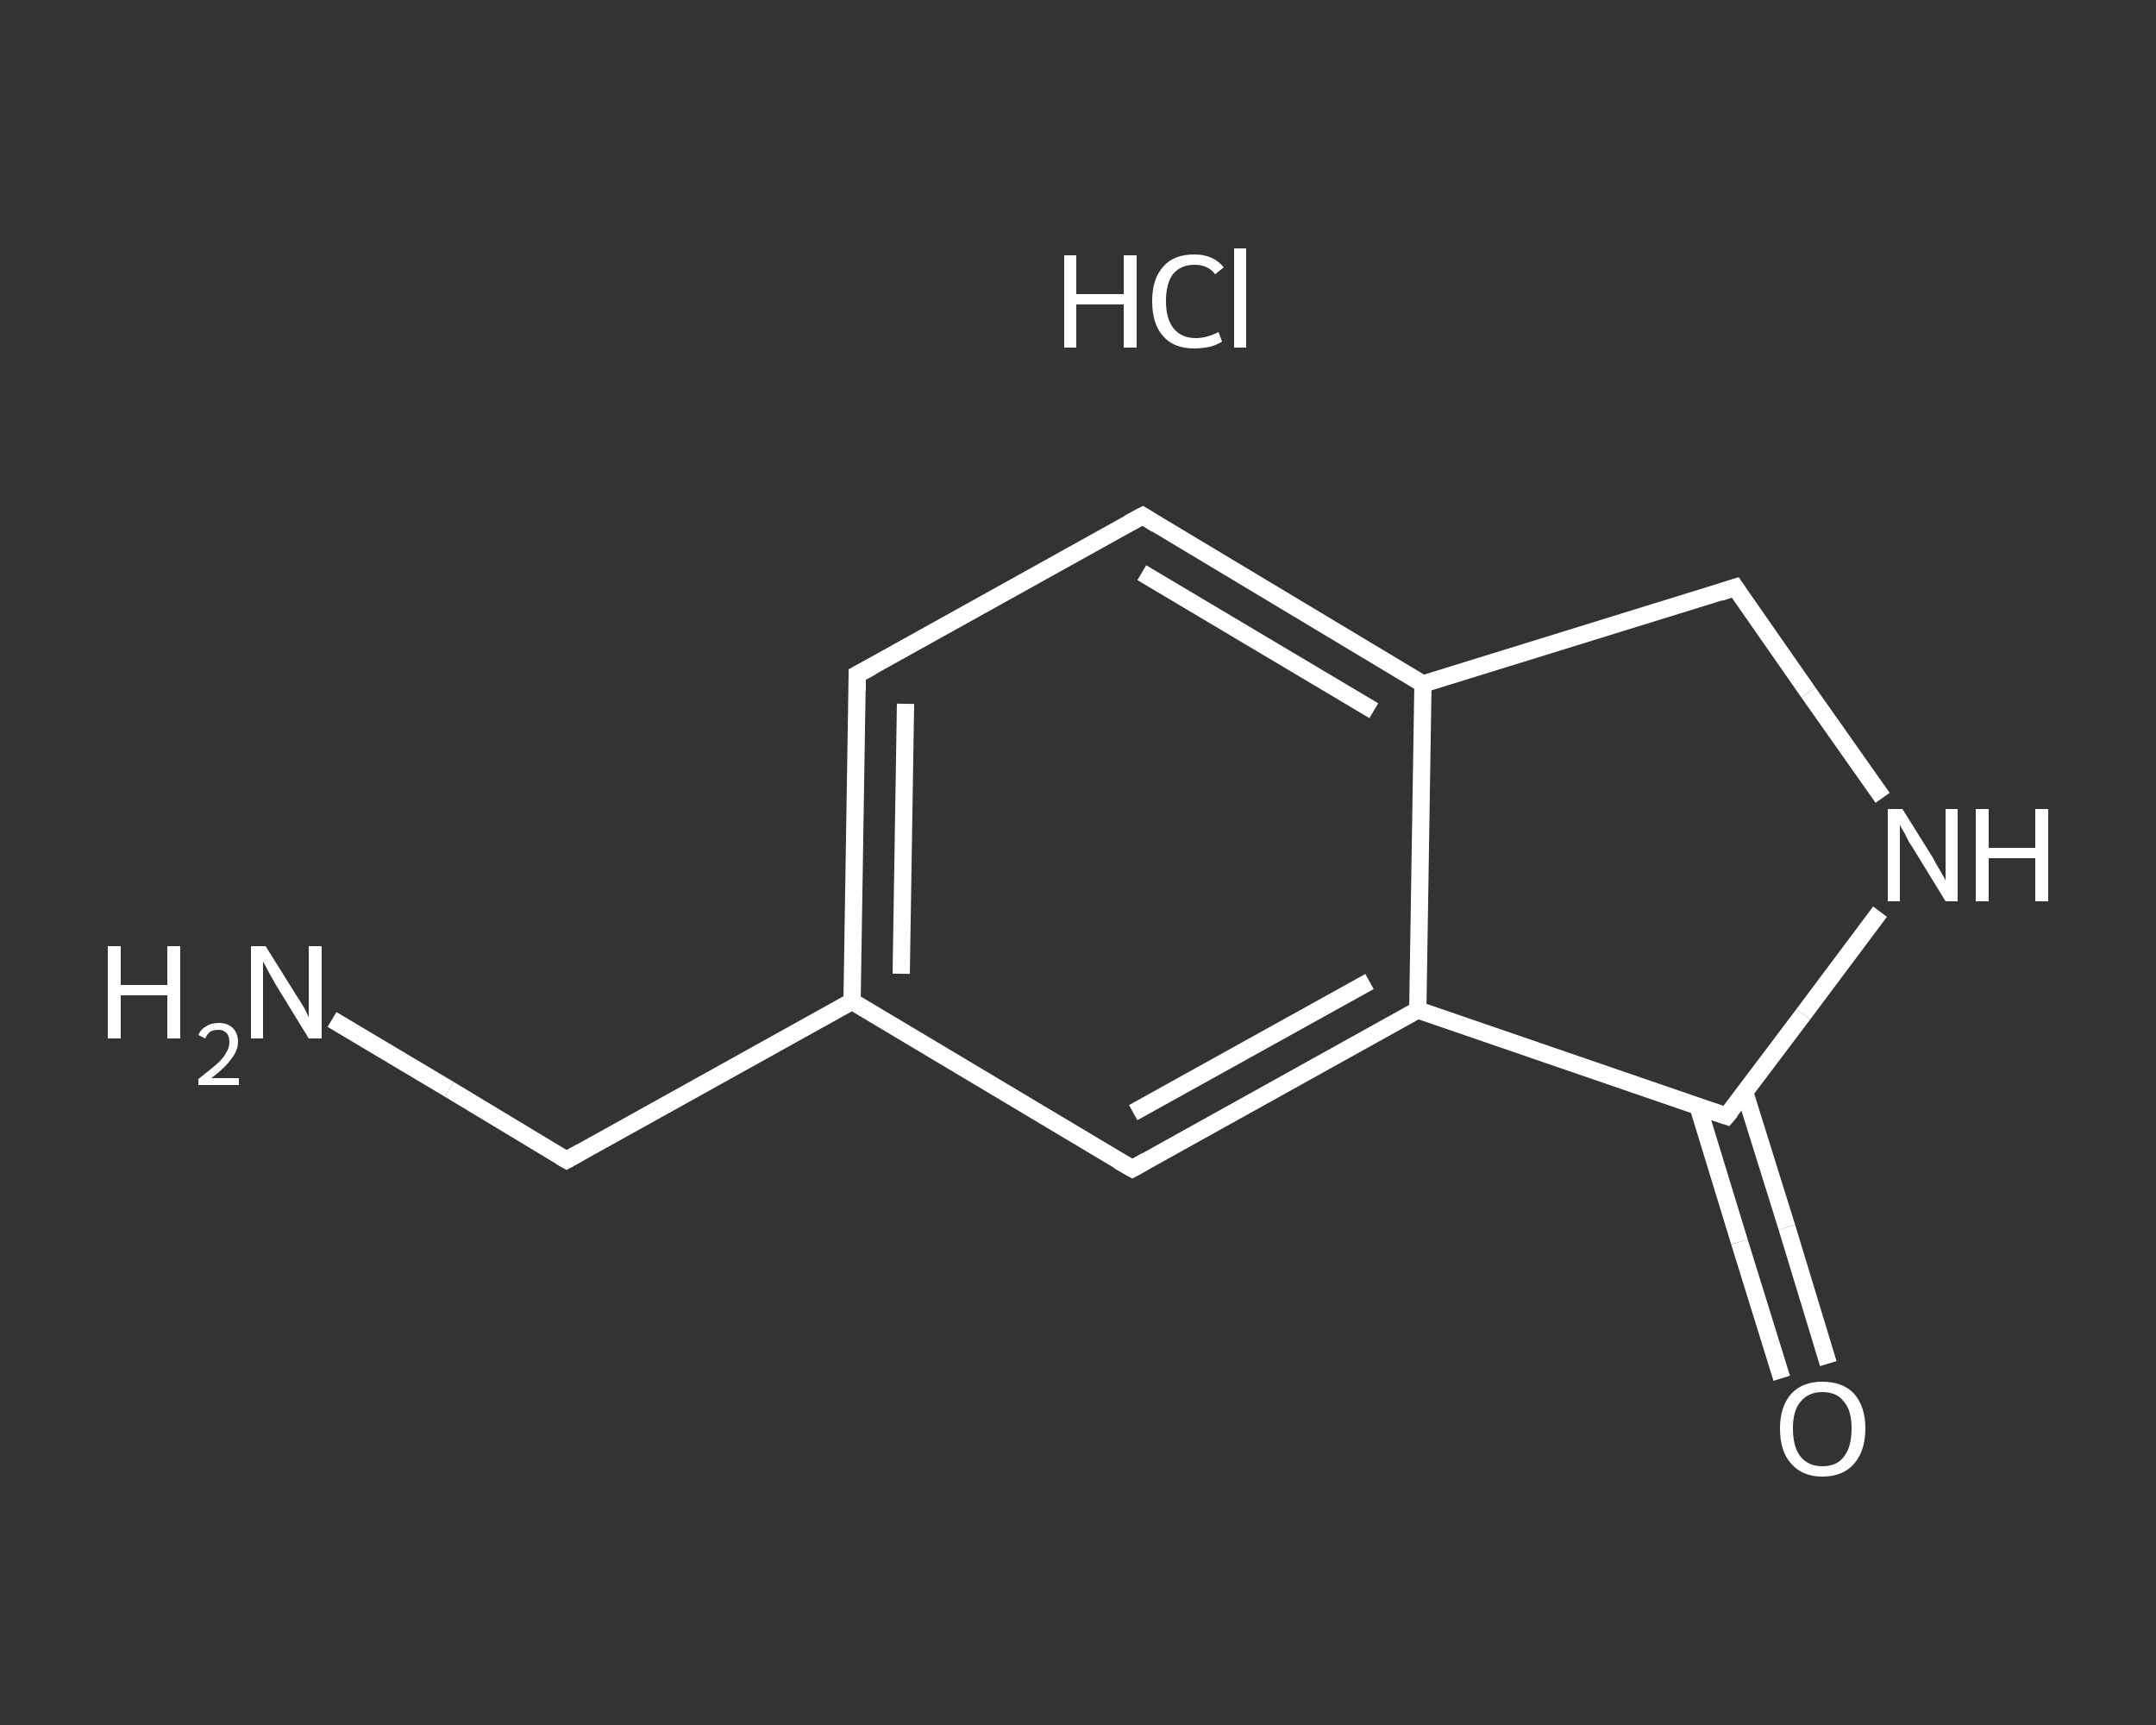 <?xml version='1.0' encoding='iso-8859-1'?>
<svg version='1.1' baseProfile='full'
              xmlns='http://www.w3.org/2000/svg'
                      xmlns:rdkit='http://www.rdkit.org/xml'
                      xmlns:xlink='http://www.w3.org/1999/xlink'
                  xml:space='preserve'
width='250px' height='200px' viewBox='0 0 250 200'>
<rect x="0" y="0" width="250" height="200" fill="#333333" stroke="none"/>
<!-- END OF HEADER -->
<rect style='opacity:1.0;fill:transparent;stroke:none' width='250.0' height='200.0' x='0.0' y='0.0'> </rect>
<path class='bond-0 atom-1 atom-2' d='M 38.5,118.2 L 52.1,126.3' style='fill:none;fill-rule:evenodd;stroke:#FFFFFF;stroke-width:2.0px;stroke-linecap:butt;stroke-linejoin:miter;stroke-opacity:1' />
<path class='bond-0 atom-1 atom-2' d='M 52.1,126.3 L 65.7,134.5' style='fill:none;fill-rule:evenodd;stroke:#FFFFFF;stroke-width:2.0px;stroke-linecap:butt;stroke-linejoin:miter;stroke-opacity:1' />
<path class='bond-1 atom-2 atom-3' d='M 65.7,134.5 L 98.8,116.1' style='fill:none;fill-rule:evenodd;stroke:#FFFFFF;stroke-width:2.0px;stroke-linecap:butt;stroke-linejoin:miter;stroke-opacity:1' />
<path class='bond-2 atom-3 atom-4' d='M 98.8,116.1 L 99.4,78.2' style='fill:none;fill-rule:evenodd;stroke:#FFFFFF;stroke-width:2.0px;stroke-linecap:butt;stroke-linejoin:miter;stroke-opacity:1' />
<path class='bond-2 atom-3 atom-4' d='M 104.5,112.9 L 105.0,81.6' style='fill:none;fill-rule:evenodd;stroke:#FFFFFF;stroke-width:2.0px;stroke-linecap:butt;stroke-linejoin:miter;stroke-opacity:1' />
<path class='bond-3 atom-4 atom-5' d='M 99.4,78.2 L 132.5,59.8' style='fill:none;fill-rule:evenodd;stroke:#FFFFFF;stroke-width:2.0px;stroke-linecap:butt;stroke-linejoin:miter;stroke-opacity:1' />
<path class='bond-4 atom-5 atom-6' d='M 132.5,59.8 L 165.0,79.3' style='fill:none;fill-rule:evenodd;stroke:#FFFFFF;stroke-width:2.0px;stroke-linecap:butt;stroke-linejoin:miter;stroke-opacity:1' />
<path class='bond-4 atom-5 atom-6' d='M 132.4,66.4 L 159.3,82.4' style='fill:none;fill-rule:evenodd;stroke:#FFFFFF;stroke-width:2.0px;stroke-linecap:butt;stroke-linejoin:miter;stroke-opacity:1' />
<path class='bond-5 atom-6 atom-7' d='M 165.0,79.3 L 164.4,117.1' style='fill:none;fill-rule:evenodd;stroke:#FFFFFF;stroke-width:2.0px;stroke-linecap:butt;stroke-linejoin:miter;stroke-opacity:1' />
<path class='bond-6 atom-7 atom-8' d='M 164.4,117.1 L 131.3,135.5' style='fill:none;fill-rule:evenodd;stroke:#FFFFFF;stroke-width:2.0px;stroke-linecap:butt;stroke-linejoin:miter;stroke-opacity:1' />
<path class='bond-6 atom-7 atom-8' d='M 158.8,113.8 L 131.4,129.0' style='fill:none;fill-rule:evenodd;stroke:#FFFFFF;stroke-width:2.0px;stroke-linecap:butt;stroke-linejoin:miter;stroke-opacity:1' />
<path class='bond-7 atom-7 atom-9' d='M 164.4,117.1 L 200.2,129.4' style='fill:none;fill-rule:evenodd;stroke:#FFFFFF;stroke-width:2.0px;stroke-linecap:butt;stroke-linejoin:miter;stroke-opacity:1' />
<path class='bond-8 atom-9 atom-10' d='M 196.9,128.3 L 201.7,144.0' style='fill:none;fill-rule:evenodd;stroke:#FFFFFF;stroke-width:2.0px;stroke-linecap:butt;stroke-linejoin:miter;stroke-opacity:1' />
<path class='bond-8 atom-9 atom-10' d='M 201.7,144.0 L 206.6,159.8' style='fill:none;fill-rule:evenodd;stroke:#FFFFFF;stroke-width:2.0px;stroke-linecap:butt;stroke-linejoin:miter;stroke-opacity:1' />
<path class='bond-8 atom-9 atom-10' d='M 202.3,126.6 L 207.2,142.3' style='fill:none;fill-rule:evenodd;stroke:#FFFFFF;stroke-width:2.0px;stroke-linecap:butt;stroke-linejoin:miter;stroke-opacity:1' />
<path class='bond-8 atom-9 atom-10' d='M 207.2,142.3 L 212.0,158.1' style='fill:none;fill-rule:evenodd;stroke:#FFFFFF;stroke-width:2.0px;stroke-linecap:butt;stroke-linejoin:miter;stroke-opacity:1' />
<path class='bond-9 atom-9 atom-11' d='M 200.2,129.4 L 209.1,117.6' style='fill:none;fill-rule:evenodd;stroke:#FFFFFF;stroke-width:2.0px;stroke-linecap:butt;stroke-linejoin:miter;stroke-opacity:1' />
<path class='bond-9 atom-9 atom-11' d='M 209.1,117.6 L 218.0,105.7' style='fill:none;fill-rule:evenodd;stroke:#FFFFFF;stroke-width:2.0px;stroke-linecap:butt;stroke-linejoin:miter;stroke-opacity:1' />
<path class='bond-10 atom-11 atom-12' d='M 218.3,92.5 L 209.7,80.3' style='fill:none;fill-rule:evenodd;stroke:#FFFFFF;stroke-width:2.0px;stroke-linecap:butt;stroke-linejoin:miter;stroke-opacity:1' />
<path class='bond-10 atom-11 atom-12' d='M 209.7,80.3 L 201.2,68.1' style='fill:none;fill-rule:evenodd;stroke:#FFFFFF;stroke-width:2.0px;stroke-linecap:butt;stroke-linejoin:miter;stroke-opacity:1' />
<path class='bond-11 atom-8 atom-3' d='M 131.3,135.5 L 98.8,116.1' style='fill:none;fill-rule:evenodd;stroke:#FFFFFF;stroke-width:2.0px;stroke-linecap:butt;stroke-linejoin:miter;stroke-opacity:1' />
<path class='bond-12 atom-12 atom-6' d='M 201.2,68.1 L 165.0,79.3' style='fill:none;fill-rule:evenodd;stroke:#FFFFFF;stroke-width:2.0px;stroke-linecap:butt;stroke-linejoin:miter;stroke-opacity:1' />
<path d='M 65.0,134.1 L 65.7,134.5 L 67.3,133.6' style='fill:none;stroke:#FFFFFF;stroke-width:2.0px;stroke-linecap:butt;stroke-linejoin:miter;stroke-opacity:1;' />
<path d='M 99.4,80.1 L 99.4,78.2 L 101.1,77.3' style='fill:none;stroke:#FFFFFF;stroke-width:2.0px;stroke-linecap:butt;stroke-linejoin:miter;stroke-opacity:1;' />
<path d='M 130.8,60.7 L 132.5,59.8 L 134.1,60.8' style='fill:none;stroke:#FFFFFF;stroke-width:2.0px;stroke-linecap:butt;stroke-linejoin:miter;stroke-opacity:1;' />
<path d='M 132.9,134.6 L 131.3,135.5 L 129.7,134.6' style='fill:none;stroke:#FFFFFF;stroke-width:2.0px;stroke-linecap:butt;stroke-linejoin:miter;stroke-opacity:1;' />
<path d='M 198.4,128.8 L 200.2,129.4 L 200.7,128.8' style='fill:none;stroke:#FFFFFF;stroke-width:2.0px;stroke-linecap:butt;stroke-linejoin:miter;stroke-opacity:1;' />
<path d='M 201.6,68.7 L 201.2,68.1 L 199.4,68.7' style='fill:none;stroke:#FFFFFF;stroke-width:2.0px;stroke-linecap:butt;stroke-linejoin:miter;stroke-opacity:1;' />
<path class='atom-0' d='M 123.4 29.6
L 124.8 29.6
L 124.8 34.1
L 130.3 34.1
L 130.3 29.6
L 131.8 29.6
L 131.8 40.3
L 130.3 40.3
L 130.3 35.3
L 124.8 35.3
L 124.8 40.3
L 123.4 40.3
L 123.4 29.6
' fill='#FFFFFF'/>
<path class='atom-0' d='M 133.6 34.9
Q 133.6 32.3, 134.9 30.9
Q 136.1 29.5, 138.5 29.5
Q 140.7 29.5, 141.9 31.0
L 140.9 31.8
Q 140.1 30.7, 138.5 30.7
Q 136.9 30.7, 136.0 31.8
Q 135.2 32.9, 135.2 34.9
Q 135.2 37.0, 136.1 38.1
Q 137.0 39.2, 138.7 39.2
Q 139.9 39.2, 141.3 38.5
L 141.7 39.6
Q 141.1 40.0, 140.3 40.2
Q 139.4 40.4, 138.5 40.4
Q 136.1 40.4, 134.9 39.0
Q 133.6 37.6, 133.6 34.9
' fill='#FFFFFF'/>
<path class='atom-0' d='M 143.1 28.8
L 144.5 28.8
L 144.5 40.3
L 143.1 40.3
L 143.1 28.8
' fill='#FFFFFF'/>
<path class='atom-1' d='M 12.5 109.7
L 14.0 109.7
L 14.0 114.2
L 19.4 114.2
L 19.4 109.7
L 20.9 109.7
L 20.9 120.4
L 19.4 120.4
L 19.4 115.4
L 14.0 115.4
L 14.0 120.4
L 12.5 120.4
L 12.5 109.7
' fill='#FFFFFF'/>
<path class='atom-1' d='M 23.0 120.0
Q 23.3 119.3, 23.9 119.0
Q 24.5 118.6, 25.4 118.6
Q 26.4 118.6, 27.0 119.2
Q 27.6 119.8, 27.6 120.8
Q 27.6 121.8, 26.8 122.8
Q 26.1 123.8, 24.5 125.0
L 27.7 125.0
L 27.7 125.8
L 23.0 125.8
L 23.0 125.1
Q 24.3 124.1, 25.1 123.4
Q 25.9 122.7, 26.2 122.1
Q 26.6 121.5, 26.6 120.8
Q 26.6 120.2, 26.3 119.8
Q 25.9 119.4, 25.4 119.4
Q 24.8 119.4, 24.4 119.6
Q 24.0 119.9, 23.8 120.4
L 23.0 120.0
' fill='#FFFFFF'/>
<path class='atom-1' d='M 30.8 109.7
L 34.3 115.3
Q 34.7 115.9, 35.3 116.9
Q 35.8 117.9, 35.8 118.0
L 35.8 109.7
L 37.3 109.7
L 37.3 120.4
L 35.8 120.4
L 32.0 114.2
Q 31.6 113.5, 31.1 112.6
Q 30.7 111.8, 30.5 111.5
L 30.5 120.4
L 29.1 120.4
L 29.1 109.7
L 30.8 109.7
' fill='#FFFFFF'/>
<path class='atom-10' d='M 206.4 165.6
Q 206.4 163.1, 207.7 161.6
Q 209.0 160.2, 211.3 160.2
Q 213.7 160.2, 215.0 161.6
Q 216.3 163.1, 216.3 165.6
Q 216.3 168.2, 215.0 169.7
Q 213.7 171.2, 211.3 171.2
Q 209.0 171.2, 207.7 169.7
Q 206.4 168.3, 206.4 165.6
M 211.3 170.0
Q 213.0 170.0, 213.8 168.9
Q 214.7 167.8, 214.7 165.6
Q 214.7 163.5, 213.8 162.5
Q 213.0 161.4, 211.3 161.4
Q 209.7 161.4, 208.8 162.5
Q 207.9 163.5, 207.9 165.6
Q 207.9 167.8, 208.8 168.9
Q 209.7 170.0, 211.3 170.0
' fill='#FFFFFF'/>
<path class='atom-11' d='M 220.6 93.8
L 224.1 99.4
Q 224.4 100.0, 225.0 101.0
Q 225.6 102.0, 225.6 102.1
L 225.6 93.8
L 227.0 93.8
L 227.0 104.5
L 225.6 104.5
L 221.8 98.3
Q 221.3 97.6, 220.9 96.7
Q 220.4 95.9, 220.3 95.6
L 220.3 104.5
L 218.9 104.5
L 218.9 93.8
L 220.6 93.8
' fill='#FFFFFF'/>
<path class='atom-11' d='M 229.1 93.8
L 230.6 93.8
L 230.6 98.3
L 236.0 98.3
L 236.0 93.8
L 237.5 93.8
L 237.5 104.5
L 236.0 104.5
L 236.0 99.5
L 230.6 99.5
L 230.6 104.5
L 229.1 104.5
L 229.1 93.8
' fill='#FFFFFF'/>
</svg>
